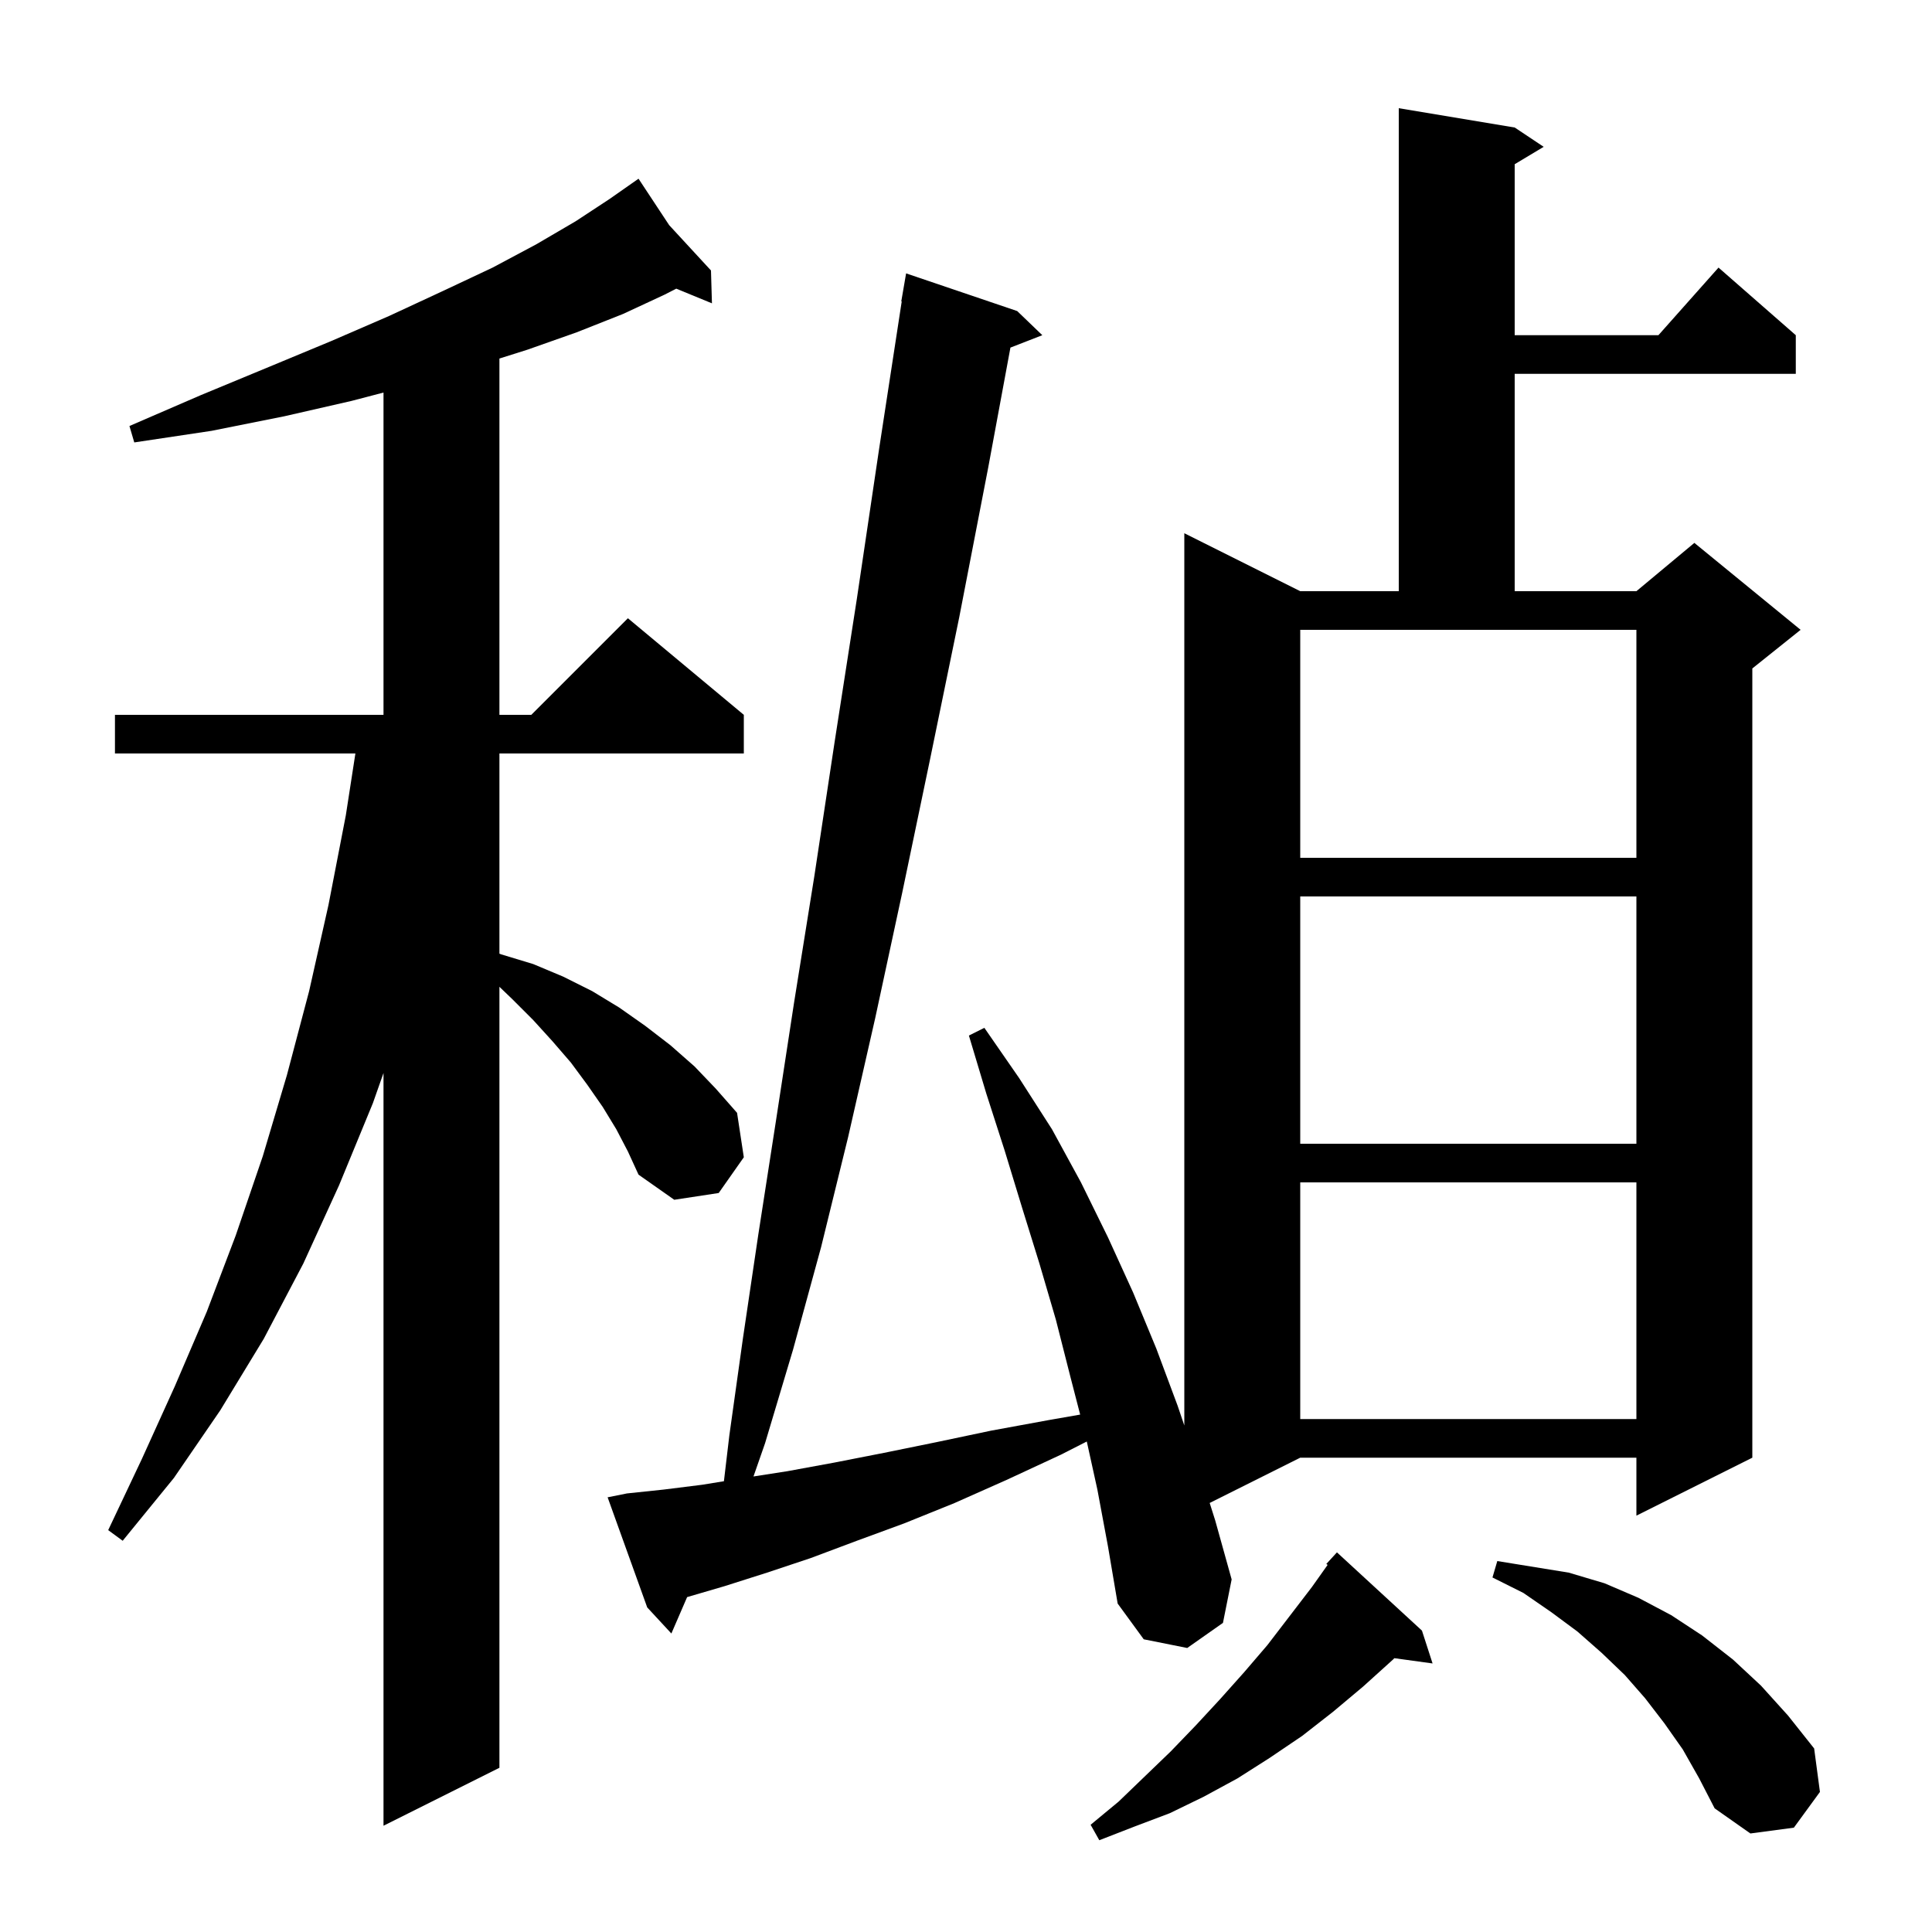 <svg xmlns="http://www.w3.org/2000/svg" xmlns:xlink="http://www.w3.org/1999/xlink" version="1.1" baseProfile="full" viewBox="0 0 200 200" width="200" height="200"><g fill="currentColor"><path d="M 147.2 168.8 L 148.3 172.2 L 144.345 171.655 L 144.2 171.8 L 141.1 174.6 L 138.0 177.2 L 134.8 179.7 L 131.4 182.0 L 128.1 184.1 L 124.6 186.0 L 121.1 187.7 L 117.4 189.1 L 113.8 190.5 L 112.9 188.9 L 115.8 186.5 L 121.2 181.3 L 123.8 178.6 L 126.3 175.9 L 128.8 173.1 L 131.2 170.3 L 135.8 164.3 L 137.436 161.995 L 137.3 161.9 L 138.4 160.7 Z M 174.2 181.1 L 172.3 178.4 L 170.3 175.8 L 168.2 173.4 L 165.8 171.1 L 163.3 168.9 L 160.6 166.9 L 157.7 164.9 L 154.5 163.3 L 155.0 161.6 L 162.4 162.8 L 166.1 163.9 L 169.6 165.4 L 173.0 167.2 L 176.2 169.3 L 179.4 171.8 L 182.3 174.5 L 185.1 177.6 L 187.8 181.0 L 188.4 185.5 L 185.7 189.2 L 181.2 189.8 L 177.5 187.2 L 175.9 184.1 Z M 63.8 116.9 L 62.4 114.6 L 60.8 112.3 L 59.1 110.0 L 57.2 107.8 L 55.2 105.6 L 53.0 103.4 L 51.7 102.154 L 51.7 183.0 L 39.7 189.0 L 39.7 111.077 L 38.6 114.2 L 35.1 122.7 L 31.4 130.8 L 27.3 138.6 L 22.8 146.0 L 18.0 153.0 L 12.7 159.5 L 11.2 158.4 L 14.7 151.0 L 18.1 143.5 L 21.4 135.8 L 24.4 127.9 L 27.2 119.7 L 29.7 111.3 L 32.0 102.6 L 34.0 93.7 L 35.8 84.4 L 36.79 78.0 L 11.9 78.0 L 11.9 74.0 L 39.7 74.0 L 39.7 40.637 L 36.4 41.5 L 29.4 43.1 L 21.9 44.6 L 13.9 45.8 L 13.4 44.1 L 20.8 40.9 L 27.8 38.0 L 34.3 35.3 L 40.3 32.7 L 45.9 30.1 L 51.0 27.7 L 55.5 25.3 L 59.6 22.9 L 63.1 20.6 L 65.33 19.039 L 65.3 19.0 L 65.334 19.036 L 66.1 18.5 L 69.274 23.309 L 73.6 28.0 L 73.7 31.4 L 70.005 29.882 L 68.8 30.5 L 64.5 32.5 L 59.7 34.4 L 54.6 36.2 L 51.7 37.116 L 51.7 74.0 L 55.0 74.0 L 65.0 64.0 L 77.0 74.0 L 77.0 78.0 L 51.7 78.0 L 51.7 98.725 L 51.9 98.8 L 55.2 99.8 L 58.3 101.1 L 61.3 102.6 L 64.1 104.3 L 66.8 106.2 L 69.4 108.2 L 71.9 110.4 L 74.1 112.7 L 76.3 115.2 L 77.0 119.8 L 74.4 123.5 L 69.8 124.2 L 66.1 121.6 L 65.0 119.2 Z M 113.6 154.2 L 112.504 149.224 L 109.8 150.6 L 104.2 153.2 L 98.8 155.6 L 93.6 157.7 L 88.7 159.5 L 83.9 161.3 L 79.4 162.8 L 75.0 164.2 L 71.131 165.332 L 69.5 169.1 L 67.0 166.4 L 62.9 155.0 L 64.9 154.6 L 68.7 154.2 L 72.7 153.7 L 74.94 153.335 L 75.5 148.6 L 76.9 138.6 L 78.5 127.8 L 80.3 116.2 L 82.2 103.8 L 84.3 90.7 L 86.4 76.8 L 88.7 62.0 L 91.0 46.5 L 93.346 31.204 L 93.3 31.2 L 93.8 28.3 L 105.3 32.2 L 107.9 34.7 L 104.599 35.984 L 102.3 48.4 L 99.3 63.9 L 96.3 78.5 L 93.4 92.4 L 90.6 105.4 L 87.8 117.7 L 85.0 129.1 L 82.1 139.7 L 79.2 149.4 L 78 152.844 L 81.5 152.3 L 86.4 151.4 L 91.5 150.4 L 96.9 149.3 L 102.6 148.1 L 108.6 147.0 L 111.818 146.438 L 110.8 142.5 L 109.3 136.6 L 107.6 130.8 L 105.8 125.0 L 104.0 119.1 L 102.1 113.2 L 100.3 107.2 L 101.9 106.4 L 105.5 111.6 L 108.9 116.9 L 111.9 122.4 L 114.7 128.1 L 117.3 133.8 L 119.7 139.6 L 121.9 145.5 L 122.6 147.565 L 122.6 55.2 L 134.6 61.2 L 144.8 61.2 L 144.8 11.2 L 156.8 13.2 L 159.8 15.2 L 156.8 17.0 L 156.8 34.7 L 171.678 34.7 L 177.9 27.7 L 185.9 34.7 L 185.9 38.7 L 156.8 38.7 L 156.8 61.2 L 169.4 61.2 L 175.4 56.2 L 186.4 65.2 L 181.4 69.2 L 181.4 150.9 L 169.4 156.9 L 169.4 150.9 L 134.6 150.9 L 125.226 155.587 L 125.8 157.4 L 127.5 163.5 L 126.6 168.0 L 122.9 170.6 L 118.4 169.7 L 115.7 166.0 L 114.7 160.1 Z M 134.6 122.4 L 134.6 146.9 L 169.4 146.9 L 169.4 122.4 Z M 134.6 92.8 L 134.6 118.4 L 169.4 118.4 L 169.4 92.8 Z M 134.6 88.8 L 169.4 88.8 L 169.4 65.2 L 134.6 65.2 Z "/></g></svg>